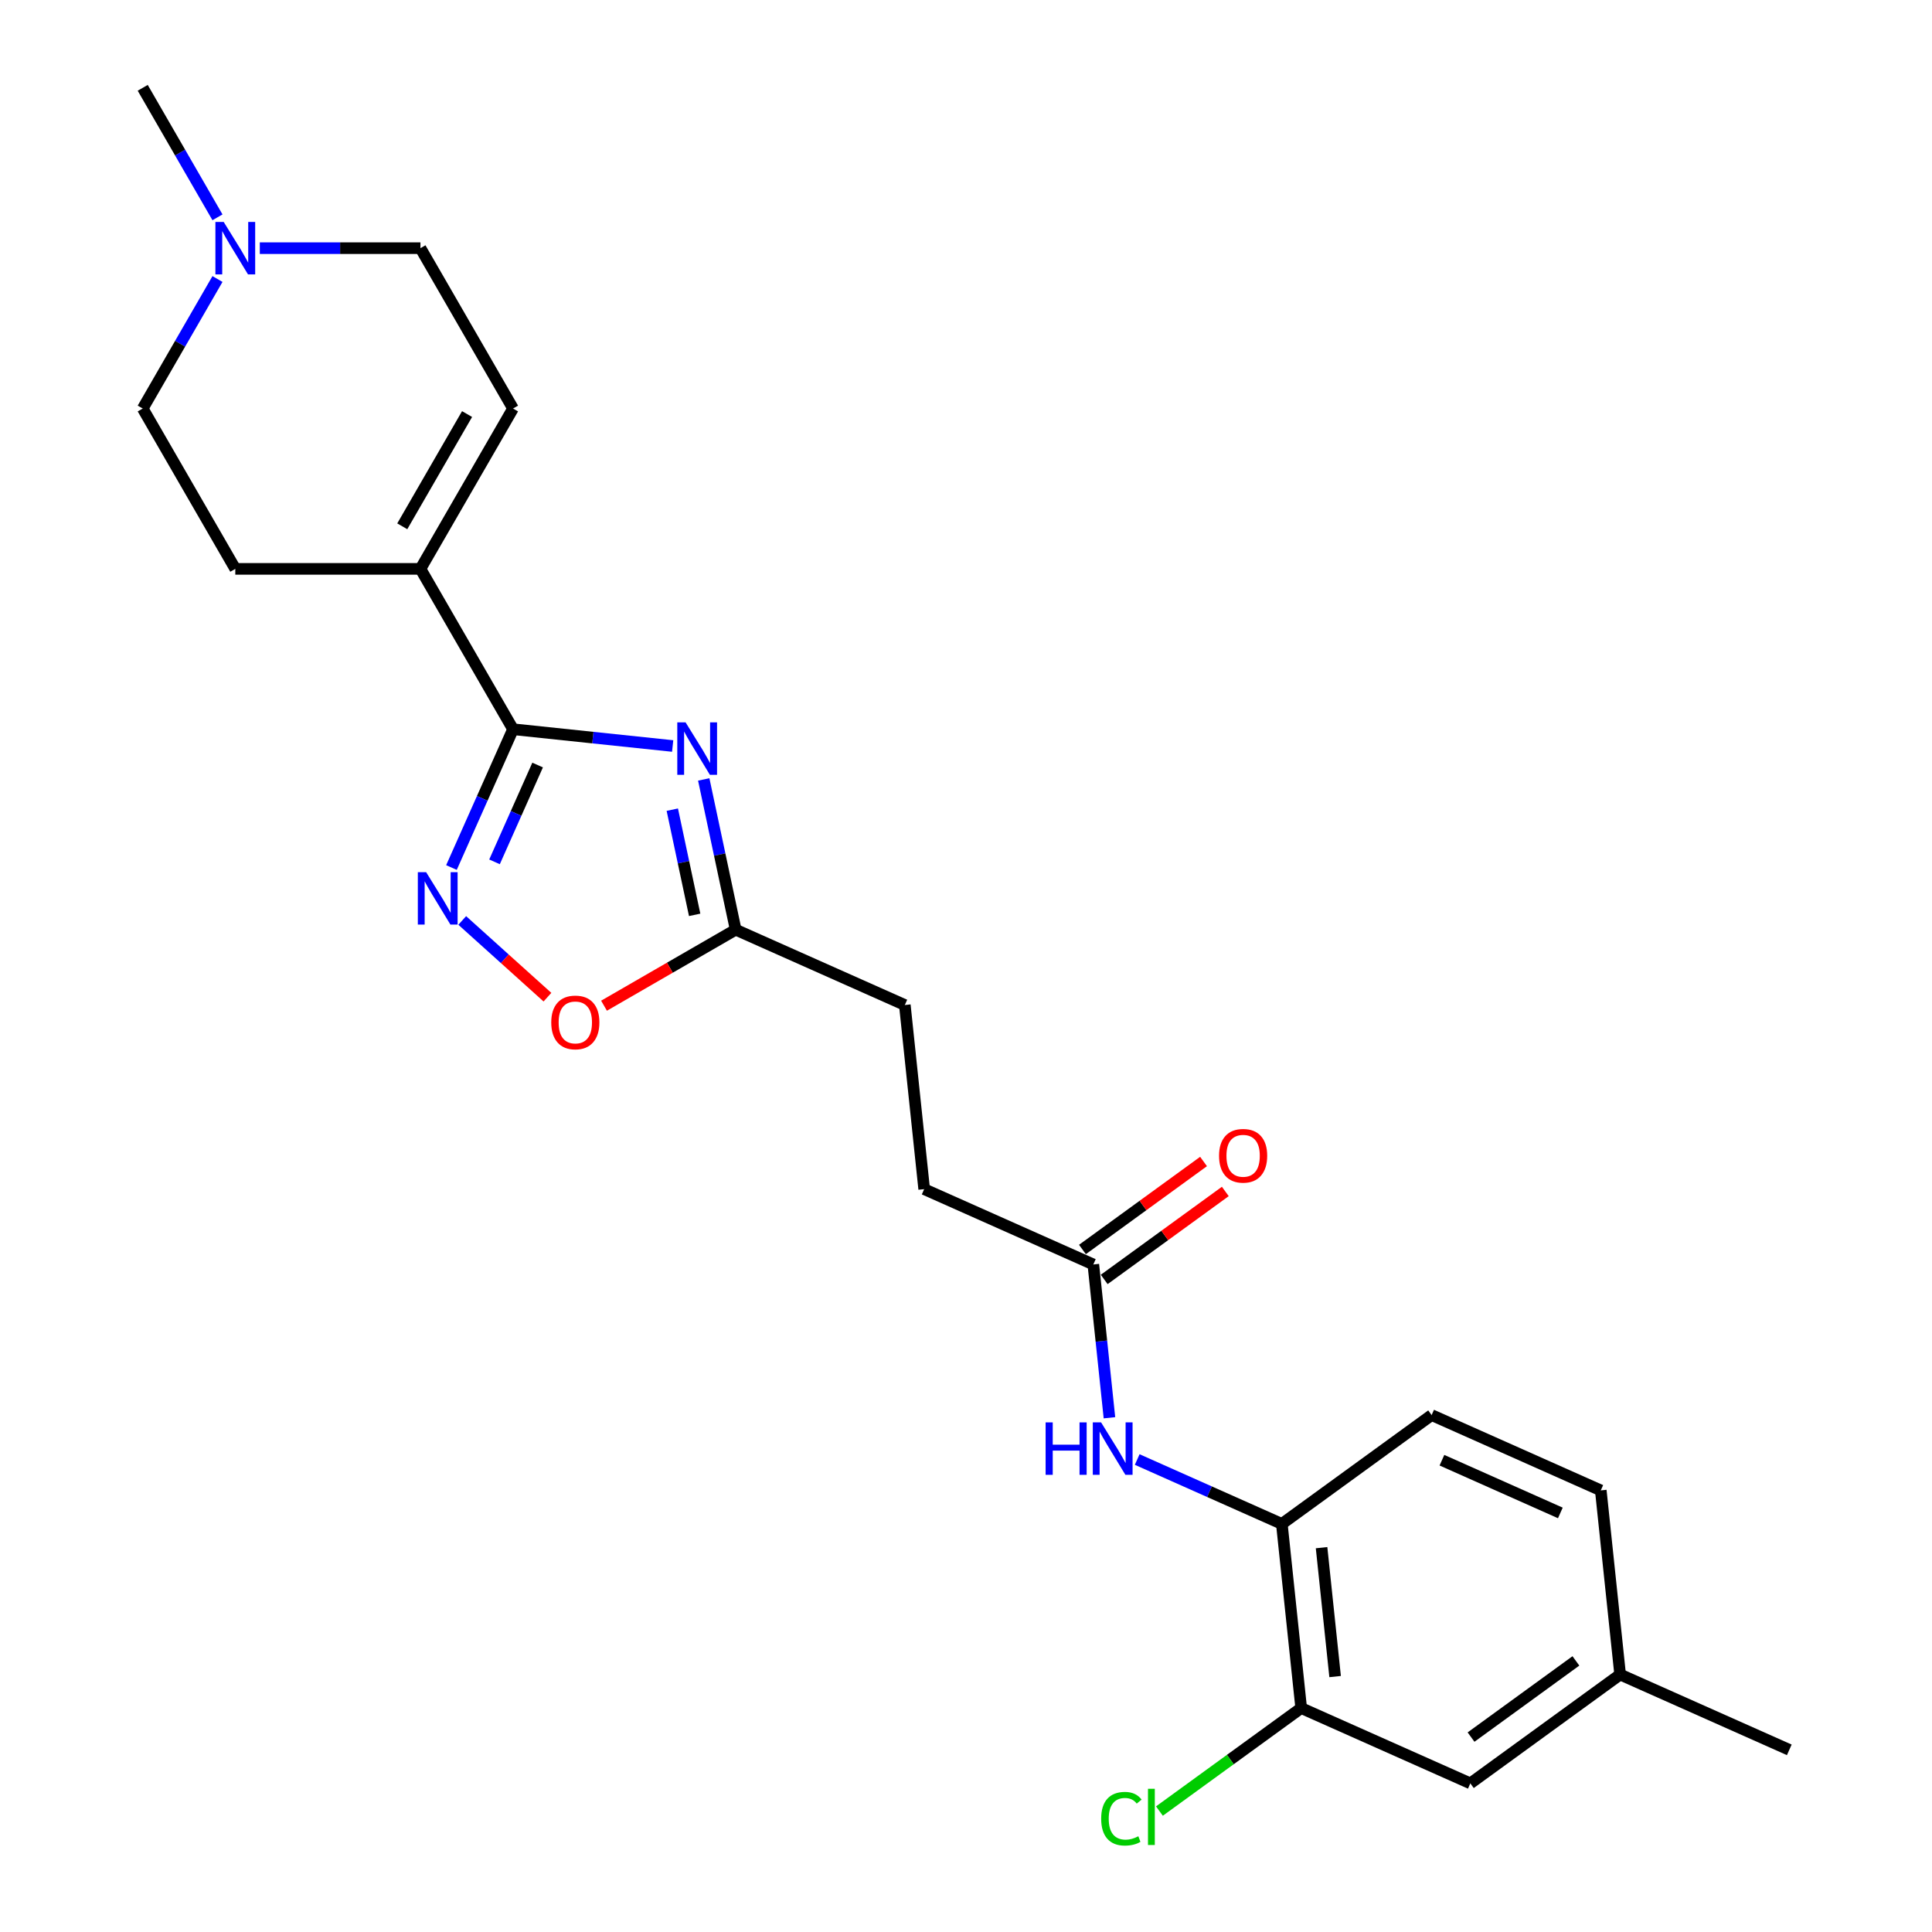 <?xml version='1.0' encoding='iso-8859-1'?>
<svg version='1.1' baseProfile='full'
              xmlns='http://www.w3.org/2000/svg'
                      xmlns:rdkit='http://www.rdkit.org/xml'
                      xmlns:xlink='http://www.w3.org/1999/xlink'
                  xml:space='preserve'
width='1000px' height='1000px' viewBox='0 0 1000 1000'>
<!-- END OF HEADER -->
<rect style='opacity:1.0;fill:#FFFFFF;stroke:none' width='1000' height='1000' x='0' y='0'> </rect>
<path class='bond-0' d='M 348.168,386.131 L 306.856,381.789' style='fill:none;fill-rule:evenodd;stroke:#0000FF;stroke-width:6px;stroke-linecap:butt;stroke-linejoin:miter;stroke-opacity:1' />
<path class='bond-0' d='M 306.856,381.789 L 265.544,377.447' style='fill:none;fill-rule:evenodd;stroke:#000000;stroke-width:6px;stroke-linecap:butt;stroke-linejoin:miter;stroke-opacity:1' />
<path class='bond-3' d='M 364.251,403.431 L 372.517,442.32' style='fill:none;fill-rule:evenodd;stroke:#0000FF;stroke-width:6px;stroke-linecap:butt;stroke-linejoin:miter;stroke-opacity:1' />
<path class='bond-3' d='M 372.517,442.32 L 380.783,481.208' style='fill:none;fill-rule:evenodd;stroke:#000000;stroke-width:6px;stroke-linecap:butt;stroke-linejoin:miter;stroke-opacity:1' />
<path class='bond-3' d='M 347.982,419.083 L 353.768,446.305' style='fill:none;fill-rule:evenodd;stroke:#0000FF;stroke-width:6px;stroke-linecap:butt;stroke-linejoin:miter;stroke-opacity:1' />
<path class='bond-3' d='M 353.768,446.305 L 359.554,473.527' style='fill:none;fill-rule:evenodd;stroke:#000000;stroke-width:6px;stroke-linecap:butt;stroke-linejoin:miter;stroke-opacity:1' />
<path class='bond-1' d='M 265.544,377.447 L 249.608,413.24' style='fill:none;fill-rule:evenodd;stroke:#000000;stroke-width:6px;stroke-linecap:butt;stroke-linejoin:miter;stroke-opacity:1' />
<path class='bond-1' d='M 249.608,413.24 L 233.672,449.033' style='fill:none;fill-rule:evenodd;stroke:#0000FF;stroke-width:6px;stroke-linecap:butt;stroke-linejoin:miter;stroke-opacity:1' />
<path class='bond-1' d='M 278.274,395.981 L 267.118,421.036' style='fill:none;fill-rule:evenodd;stroke:#000000;stroke-width:6px;stroke-linecap:butt;stroke-linejoin:miter;stroke-opacity:1' />
<path class='bond-1' d='M 267.118,421.036 L 255.963,446.091' style='fill:none;fill-rule:evenodd;stroke:#0000FF;stroke-width:6px;stroke-linecap:butt;stroke-linejoin:miter;stroke-opacity:1' />
<path class='bond-2' d='M 265.544,377.447 L 217.625,294.449' style='fill:none;fill-rule:evenodd;stroke:#000000;stroke-width:6px;stroke-linecap:butt;stroke-linejoin:miter;stroke-opacity:1' />
<path class='bond-24' d='M 239.252,476.424 L 261.304,496.28' style='fill:none;fill-rule:evenodd;stroke:#0000FF;stroke-width:6px;stroke-linecap:butt;stroke-linejoin:miter;stroke-opacity:1' />
<path class='bond-24' d='M 261.304,496.28 L 283.357,516.136' style='fill:none;fill-rule:evenodd;stroke:#FF0000;stroke-width:6px;stroke-linecap:butt;stroke-linejoin:miter;stroke-opacity:1' />
<path class='bond-7' d='M 217.625,294.449 L 265.544,211.451' style='fill:none;fill-rule:evenodd;stroke:#000000;stroke-width:6px;stroke-linecap:butt;stroke-linejoin:miter;stroke-opacity:1' />
<path class='bond-7' d='M 208.213,272.415 L 241.756,214.317' style='fill:none;fill-rule:evenodd;stroke:#000000;stroke-width:6px;stroke-linecap:butt;stroke-linejoin:miter;stroke-opacity:1' />
<path class='bond-12' d='M 217.625,294.449 L 121.787,294.449' style='fill:none;fill-rule:evenodd;stroke:#000000;stroke-width:6px;stroke-linecap:butt;stroke-linejoin:miter;stroke-opacity:1' />
<path class='bond-4' d='M 380.783,481.208 L 346.711,500.88' style='fill:none;fill-rule:evenodd;stroke:#000000;stroke-width:6px;stroke-linecap:butt;stroke-linejoin:miter;stroke-opacity:1' />
<path class='bond-4' d='M 346.711,500.88 L 312.639,520.551' style='fill:none;fill-rule:evenodd;stroke:#FF0000;stroke-width:6px;stroke-linecap:butt;stroke-linejoin:miter;stroke-opacity:1' />
<path class='bond-17' d='M 380.783,481.208 L 468.335,520.189' style='fill:none;fill-rule:evenodd;stroke:#000000;stroke-width:6px;stroke-linecap:butt;stroke-linejoin:miter;stroke-opacity:1' />
<path class='bond-5' d='M 574.245,733.829 L 570.075,694.156' style='fill:none;fill-rule:evenodd;stroke:#0000FF;stroke-width:6px;stroke-linecap:butt;stroke-linejoin:miter;stroke-opacity:1' />
<path class='bond-5' d='M 570.075,694.156 L 565.905,654.483' style='fill:none;fill-rule:evenodd;stroke:#000000;stroke-width:6px;stroke-linecap:butt;stroke-linejoin:miter;stroke-opacity:1' />
<path class='bond-6' d='M 588.612,755.445 L 626.043,772.111' style='fill:none;fill-rule:evenodd;stroke:#0000FF;stroke-width:6px;stroke-linecap:butt;stroke-linejoin:miter;stroke-opacity:1' />
<path class='bond-6' d='M 626.043,772.111 L 663.475,788.777' style='fill:none;fill-rule:evenodd;stroke:#000000;stroke-width:6px;stroke-linecap:butt;stroke-linejoin:miter;stroke-opacity:1' />
<path class='bond-9' d='M 663.475,788.777 L 673.493,884.089' style='fill:none;fill-rule:evenodd;stroke:#000000;stroke-width:6px;stroke-linecap:butt;stroke-linejoin:miter;stroke-opacity:1' />
<path class='bond-9' d='M 684.04,801.07 L 691.053,867.789' style='fill:none;fill-rule:evenodd;stroke:#000000;stroke-width:6px;stroke-linecap:butt;stroke-linejoin:miter;stroke-opacity:1' />
<path class='bond-15' d='M 663.475,788.777 L 741.01,732.444' style='fill:none;fill-rule:evenodd;stroke:#000000;stroke-width:6px;stroke-linecap:butt;stroke-linejoin:miter;stroke-opacity:1' />
<path class='bond-14' d='M 265.544,211.451 L 217.625,128.453' style='fill:none;fill-rule:evenodd;stroke:#000000;stroke-width:6px;stroke-linecap:butt;stroke-linejoin:miter;stroke-opacity:1' />
<path class='bond-8' d='M 112.569,144.419 L 93.218,177.935' style='fill:none;fill-rule:evenodd;stroke:#0000FF;stroke-width:6px;stroke-linecap:butt;stroke-linejoin:miter;stroke-opacity:1' />
<path class='bond-8' d='M 93.218,177.935 L 73.868,211.451' style='fill:none;fill-rule:evenodd;stroke:#000000;stroke-width:6px;stroke-linecap:butt;stroke-linejoin:miter;stroke-opacity:1' />
<path class='bond-22' d='M 112.569,112.486 L 93.218,78.97' style='fill:none;fill-rule:evenodd;stroke:#0000FF;stroke-width:6px;stroke-linecap:butt;stroke-linejoin:miter;stroke-opacity:1' />
<path class='bond-22' d='M 93.218,78.97 L 73.868,45.455' style='fill:none;fill-rule:evenodd;stroke:#000000;stroke-width:6px;stroke-linecap:butt;stroke-linejoin:miter;stroke-opacity:1' />
<path class='bond-25' d='M 134.476,128.453 L 176.05,128.453' style='fill:none;fill-rule:evenodd;stroke:#0000FF;stroke-width:6px;stroke-linecap:butt;stroke-linejoin:miter;stroke-opacity:1' />
<path class='bond-25' d='M 176.05,128.453 L 217.625,128.453' style='fill:none;fill-rule:evenodd;stroke:#000000;stroke-width:6px;stroke-linecap:butt;stroke-linejoin:miter;stroke-opacity:1' />
<path class='bond-11' d='M 673.493,884.089 L 761.045,923.07' style='fill:none;fill-rule:evenodd;stroke:#000000;stroke-width:6px;stroke-linecap:butt;stroke-linejoin:miter;stroke-opacity:1' />
<path class='bond-18' d='M 673.493,884.089 L 636.805,910.745' style='fill:none;fill-rule:evenodd;stroke:#000000;stroke-width:6px;stroke-linecap:butt;stroke-linejoin:miter;stroke-opacity:1' />
<path class='bond-18' d='M 636.805,910.745 L 600.118,937.4' style='fill:none;fill-rule:evenodd;stroke:#00CC00;stroke-width:6px;stroke-linecap:butt;stroke-linejoin:miter;stroke-opacity:1' />
<path class='bond-10' d='M 565.905,654.483 L 478.353,615.502' style='fill:none;fill-rule:evenodd;stroke:#000000;stroke-width:6px;stroke-linecap:butt;stroke-linejoin:miter;stroke-opacity:1' />
<path class='bond-13' d='M 571.538,662.236 L 602.878,639.467' style='fill:none;fill-rule:evenodd;stroke:#000000;stroke-width:6px;stroke-linecap:butt;stroke-linejoin:miter;stroke-opacity:1' />
<path class='bond-13' d='M 602.878,639.467 L 634.218,616.697' style='fill:none;fill-rule:evenodd;stroke:#FF0000;stroke-width:6px;stroke-linecap:butt;stroke-linejoin:miter;stroke-opacity:1' />
<path class='bond-13' d='M 560.272,646.729 L 591.612,623.96' style='fill:none;fill-rule:evenodd;stroke:#000000;stroke-width:6px;stroke-linecap:butt;stroke-linejoin:miter;stroke-opacity:1' />
<path class='bond-13' d='M 591.612,623.96 L 622.951,601.19' style='fill:none;fill-rule:evenodd;stroke:#FF0000;stroke-width:6px;stroke-linecap:butt;stroke-linejoin:miter;stroke-opacity:1' />
<path class='bond-26' d='M 761.045,923.07 L 838.58,866.738' style='fill:none;fill-rule:evenodd;stroke:#000000;stroke-width:6px;stroke-linecap:butt;stroke-linejoin:miter;stroke-opacity:1' />
<path class='bond-26' d='M 761.409,899.113 L 815.683,859.681' style='fill:none;fill-rule:evenodd;stroke:#000000;stroke-width:6px;stroke-linecap:butt;stroke-linejoin:miter;stroke-opacity:1' />
<path class='bond-16' d='M 121.787,294.449 L 73.868,211.451' style='fill:none;fill-rule:evenodd;stroke:#000000;stroke-width:6px;stroke-linecap:butt;stroke-linejoin:miter;stroke-opacity:1' />
<path class='bond-21' d='M 741.01,732.444 L 828.562,771.425' style='fill:none;fill-rule:evenodd;stroke:#000000;stroke-width:6px;stroke-linecap:butt;stroke-linejoin:miter;stroke-opacity:1' />
<path class='bond-21' d='M 746.346,755.802 L 807.633,783.089' style='fill:none;fill-rule:evenodd;stroke:#000000;stroke-width:6px;stroke-linecap:butt;stroke-linejoin:miter;stroke-opacity:1' />
<path class='bond-19' d='M 468.335,520.189 L 478.353,615.502' style='fill:none;fill-rule:evenodd;stroke:#000000;stroke-width:6px;stroke-linecap:butt;stroke-linejoin:miter;stroke-opacity:1' />
<path class='bond-20' d='M 838.58,866.738 L 828.562,771.425' style='fill:none;fill-rule:evenodd;stroke:#000000;stroke-width:6px;stroke-linecap:butt;stroke-linejoin:miter;stroke-opacity:1' />
<path class='bond-23' d='M 838.58,866.738 L 926.132,905.719' style='fill:none;fill-rule:evenodd;stroke:#000000;stroke-width:6px;stroke-linecap:butt;stroke-linejoin:miter;stroke-opacity:1' />
<path  class='atom-0' d='M 354.857 373.894
L 363.751 388.27
Q 364.633 389.688, 366.051 392.257
Q 367.47 394.825, 367.546 394.978
L 367.546 373.894
L 371.15 373.894
L 371.15 401.035
L 367.431 401.035
L 357.886 385.318
Q 356.774 383.478, 355.586 381.369
Q 354.436 379.261, 354.091 378.609
L 354.091 401.035
L 350.564 401.035
L 350.564 373.894
L 354.857 373.894
' fill='#0000FF'/>
<path  class='atom-2' d='M 220.564 451.429
L 229.457 465.804
Q 230.339 467.223, 231.757 469.791
Q 233.176 472.36, 233.253 472.513
L 233.253 451.429
L 236.856 451.429
L 236.856 478.57
L 233.138 478.57
L 223.592 462.852
Q 222.48 461.012, 221.292 458.904
Q 220.142 456.795, 219.797 456.144
L 219.797 478.57
L 216.27 478.57
L 216.27 451.429
L 220.564 451.429
' fill='#0000FF'/>
<path  class='atom-5' d='M 285.326 529.204
Q 285.326 522.687, 288.546 519.045
Q 291.766 515.403, 297.785 515.403
Q 303.803 515.403, 307.023 519.045
Q 310.243 522.687, 310.243 529.204
Q 310.243 535.798, 306.985 539.554
Q 303.726 543.273, 297.785 543.273
Q 291.804 543.273, 288.546 539.554
Q 285.326 535.836, 285.326 529.204
M 297.785 540.206
Q 301.925 540.206, 304.148 537.446
Q 306.41 534.648, 306.41 529.204
Q 306.41 523.875, 304.148 521.192
Q 301.925 518.47, 297.785 518.47
Q 293.644 518.47, 291.383 521.154
Q 289.159 523.837, 289.159 529.204
Q 289.159 534.686, 291.383 537.446
Q 293.644 540.206, 297.785 540.206
' fill='#FF0000'/>
<path  class='atom-6' d='M 541.21 736.225
L 544.89 736.225
L 544.89 747.764
L 558.768 747.764
L 558.768 736.225
L 562.448 736.225
L 562.448 763.366
L 558.768 763.366
L 558.768 750.831
L 544.89 750.831
L 544.89 763.366
L 541.21 763.366
L 541.21 736.225
' fill='#0000FF'/>
<path  class='atom-6' d='M 569.923 736.225
L 578.817 750.601
Q 579.699 752.019, 581.117 754.588
Q 582.536 757.156, 582.612 757.309
L 582.612 736.225
L 586.216 736.225
L 586.216 763.366
L 582.497 763.366
L 572.952 747.649
Q 571.84 745.809, 570.652 743.7
Q 569.502 741.592, 569.157 740.94
L 569.157 763.366
L 565.63 763.366
L 565.63 736.225
L 569.923 736.225
' fill='#0000FF'/>
<path  class='atom-9' d='M 115.788 114.882
L 124.681 129.258
Q 125.563 130.676, 126.981 133.245
Q 128.4 135.813, 128.476 135.966
L 128.476 114.882
L 132.08 114.882
L 132.08 142.023
L 128.361 142.023
L 118.816 126.306
Q 117.704 124.466, 116.516 122.357
Q 115.366 120.249, 115.021 119.597
L 115.021 142.023
L 111.494 142.023
L 111.494 114.882
L 115.788 114.882
' fill='#0000FF'/>
<path  class='atom-14' d='M 630.981 598.227
Q 630.981 591.71, 634.201 588.069
Q 637.421 584.427, 643.44 584.427
Q 649.458 584.427, 652.678 588.069
Q 655.898 591.71, 655.898 598.227
Q 655.898 604.821, 652.64 608.578
Q 649.381 612.296, 643.44 612.296
Q 637.459 612.296, 634.201 608.578
Q 630.981 604.859, 630.981 598.227
M 643.44 609.23
Q 647.58 609.23, 649.803 606.469
Q 652.065 603.671, 652.065 598.227
Q 652.065 592.899, 649.803 590.215
Q 647.58 587.493, 643.44 587.493
Q 639.299 587.493, 637.038 590.177
Q 634.814 592.86, 634.814 598.227
Q 634.814 603.709, 637.038 606.469
Q 639.299 609.23, 643.44 609.23
' fill='#FF0000'/>
<path  class='atom-19' d='M 569.967 941.361
Q 569.967 934.614, 573.111 931.087
Q 576.292 927.522, 582.311 927.522
Q 587.908 927.522, 590.898 931.47
L 588.368 933.54
Q 586.183 930.665, 582.311 930.665
Q 578.209 930.665, 576.024 933.425
Q 573.877 936.147, 573.877 941.361
Q 573.877 946.728, 576.101 949.488
Q 578.363 952.248, 582.733 952.248
Q 585.723 952.248, 589.211 950.446
L 590.285 953.321
Q 588.866 954.241, 586.72 954.778
Q 584.573 955.315, 582.196 955.315
Q 576.292 955.315, 573.111 951.711
Q 569.967 948.108, 569.967 941.361
' fill='#00CC00'/>
<path  class='atom-19' d='M 594.195 925.873
L 597.722 925.873
L 597.722 954.97
L 594.195 954.97
L 594.195 925.873
' fill='#00CC00'/>
</svg>
